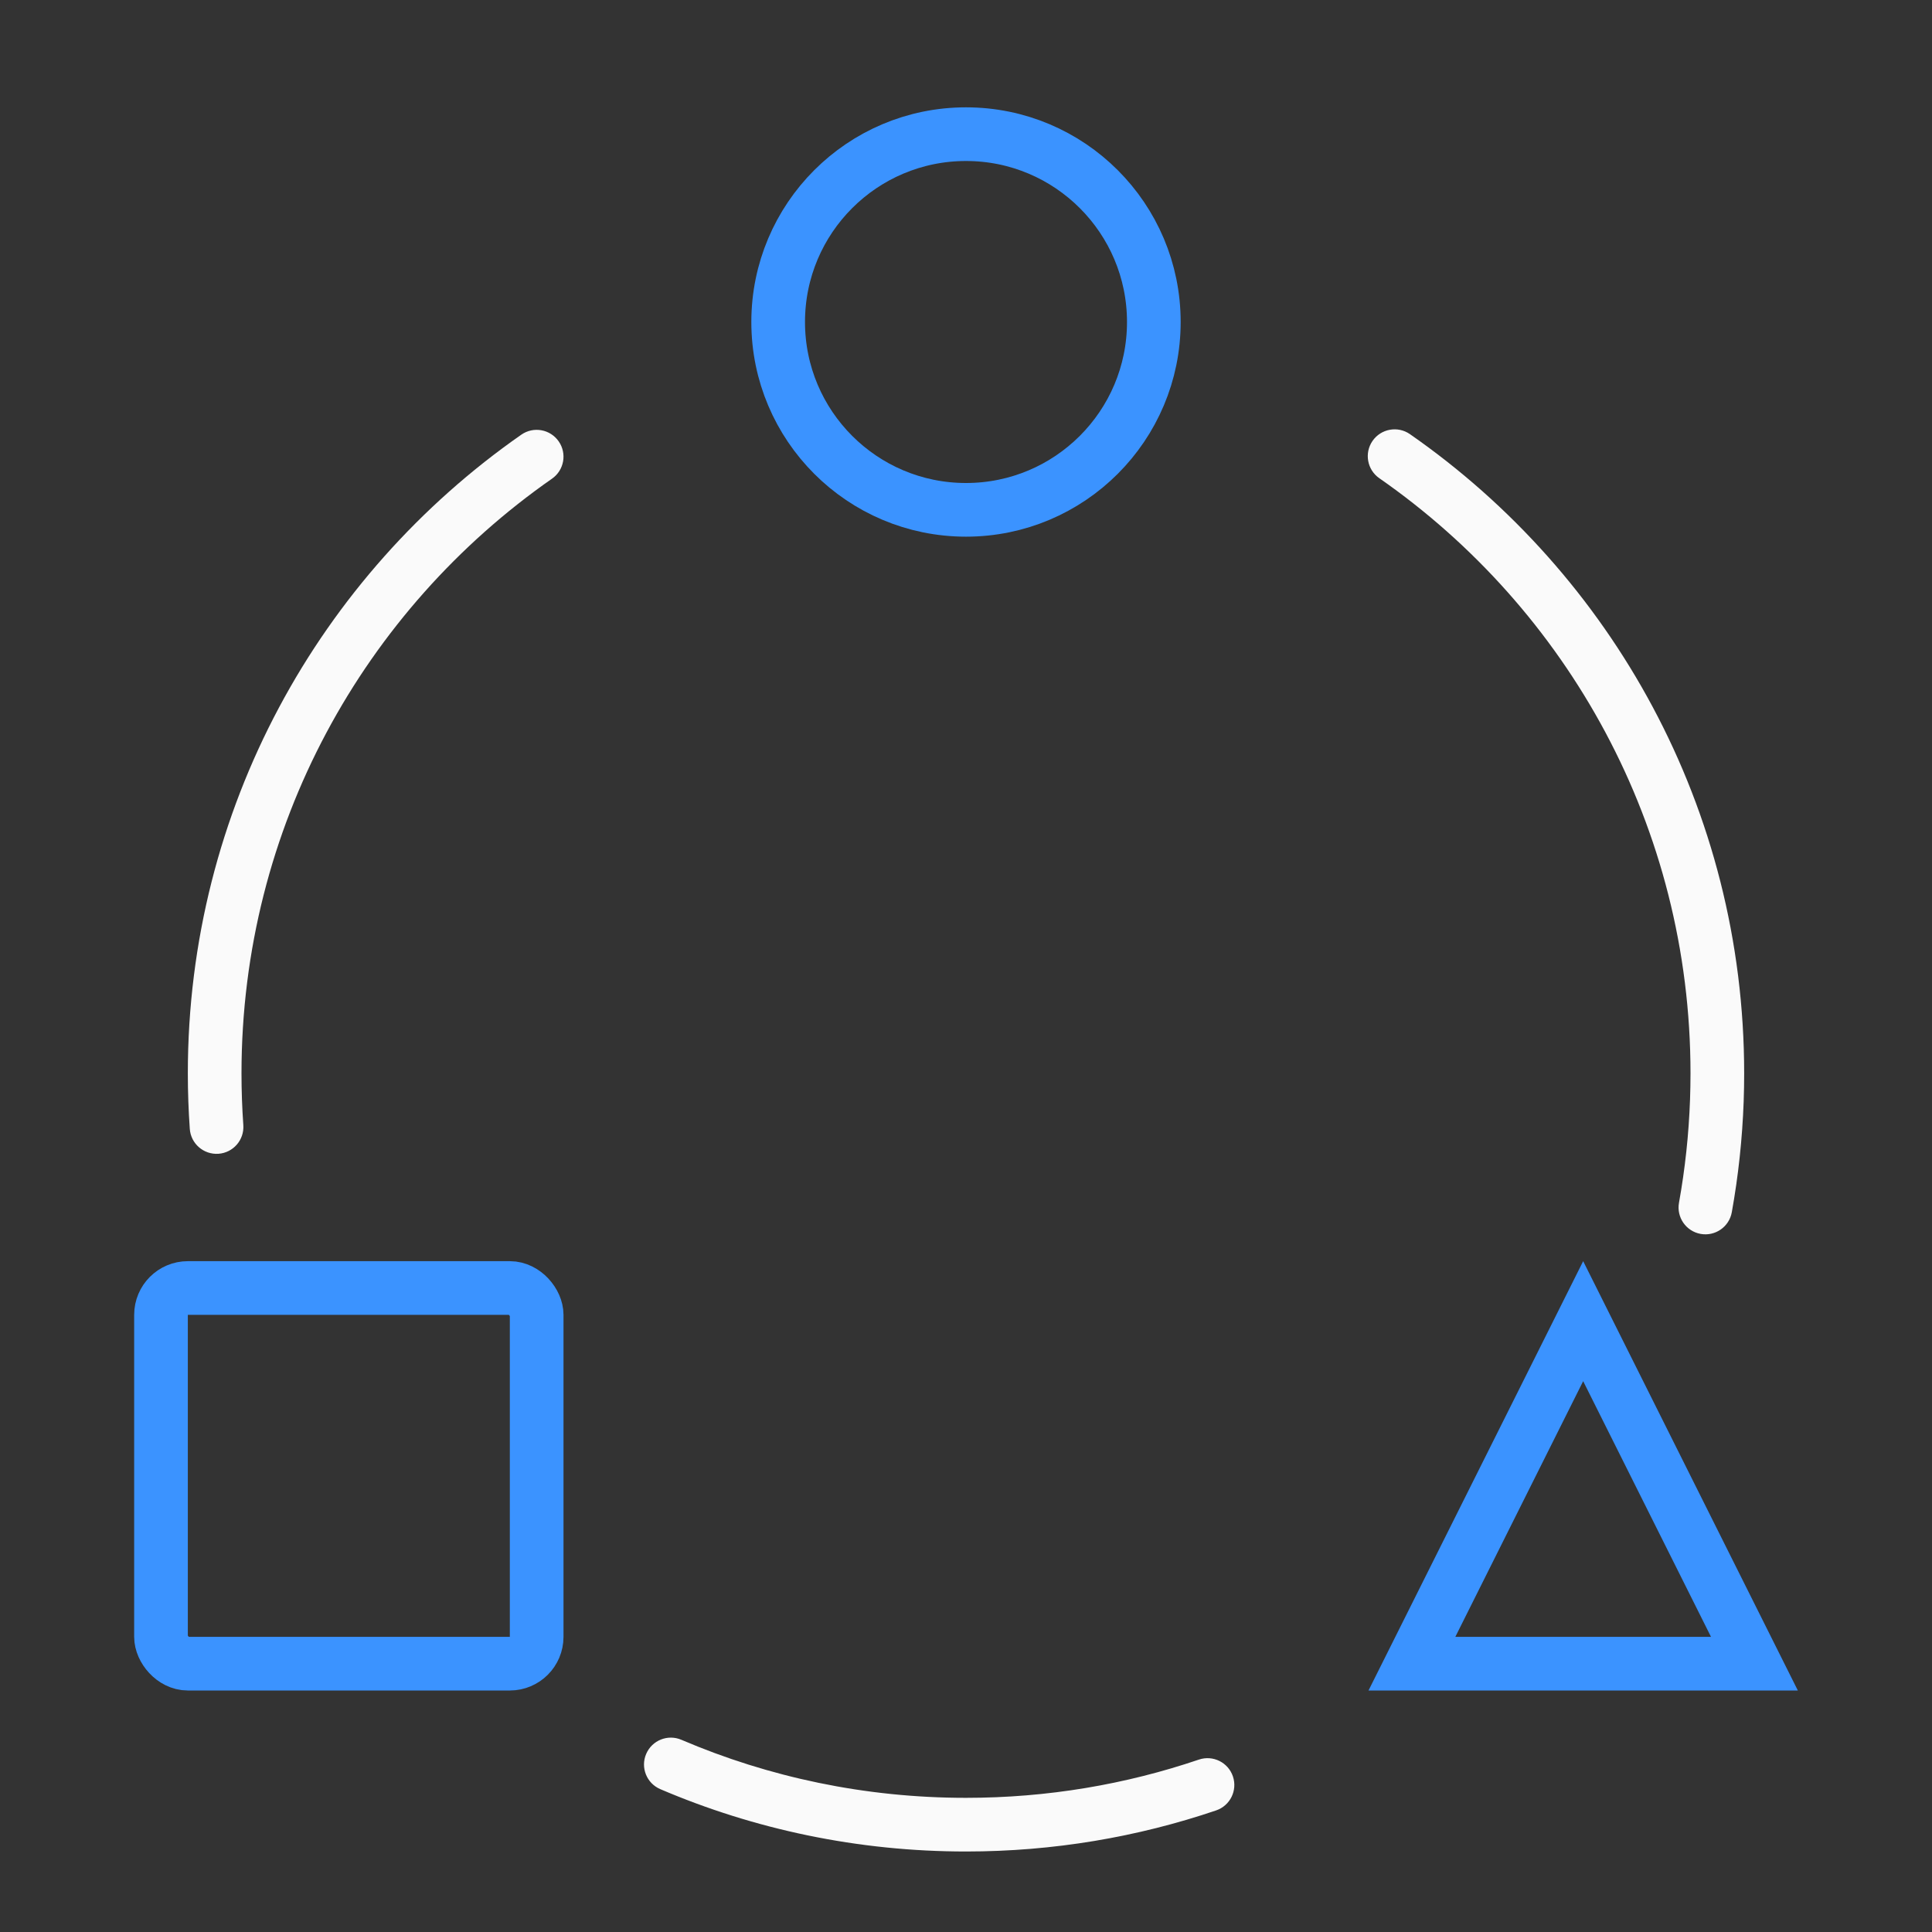 <svg width="72" height="72" viewBox="0 0 72 72" fill="none" xmlns="http://www.w3.org/2000/svg">
<rect x="0" y="0" width="72" height="72" fill="#333333" stroke="none"/>
<path fill-rule="evenodd" clip-rule="evenodd" d="M51.152 16.429C51.468 15.976 52.091 15.864 52.544 16.179C60.071 21.416 65 30.132 65 40C65 40.346 64.994 40.692 64.982 41.035C64.932 42.443 64.782 43.827 64.539 45.178C64.441 45.721 63.921 46.082 63.377 45.984C62.834 45.886 62.473 45.366 62.571 44.823C62.797 43.565 62.937 42.277 62.983 40.965C62.994 40.645 63 40.323 63 40C63 30.814 58.414 22.7 51.402 17.821C50.949 17.506 50.837 16.882 51.152 16.429ZM20.82 16.447C21.136 16.9 21.025 17.523 20.572 17.839C13.575 22.72 9 30.826 9 40C9 40.649 9.023 41.292 9.068 41.93C9.107 42.481 8.692 42.959 8.141 42.998C7.59 43.036 7.112 42.621 7.073 42.071C7.025 41.386 7 40.696 7 40C7 30.144 11.917 21.437 19.428 16.199C19.881 15.883 20.504 15.994 20.82 16.447ZM24.081 65.364C24.298 64.856 24.885 64.62 25.393 64.837C28.648 66.229 32.233 67 36 67C39.038 67 41.956 66.499 44.679 65.575C45.202 65.398 45.77 65.678 45.947 66.201C46.124 66.724 45.844 67.292 45.321 67.469C42.395 68.462 39.259 69 36 69C31.957 69 28.106 68.172 24.607 66.676C24.099 66.459 23.863 65.871 24.081 65.364Z" fill="#FAFAFA"/>
<circle cx="36" cy="12" r="7" stroke="#3B93FF" stroke-width="2"/>
<rect x="6" y="48" width="14" height="14" rx="1" stroke="#3B93FF" stroke-width="2"/>
<path d="M52.618 62L59 49.236L65.382 62H52.618Z" stroke="#3B93FF" stroke-width="2"/>
</svg>
